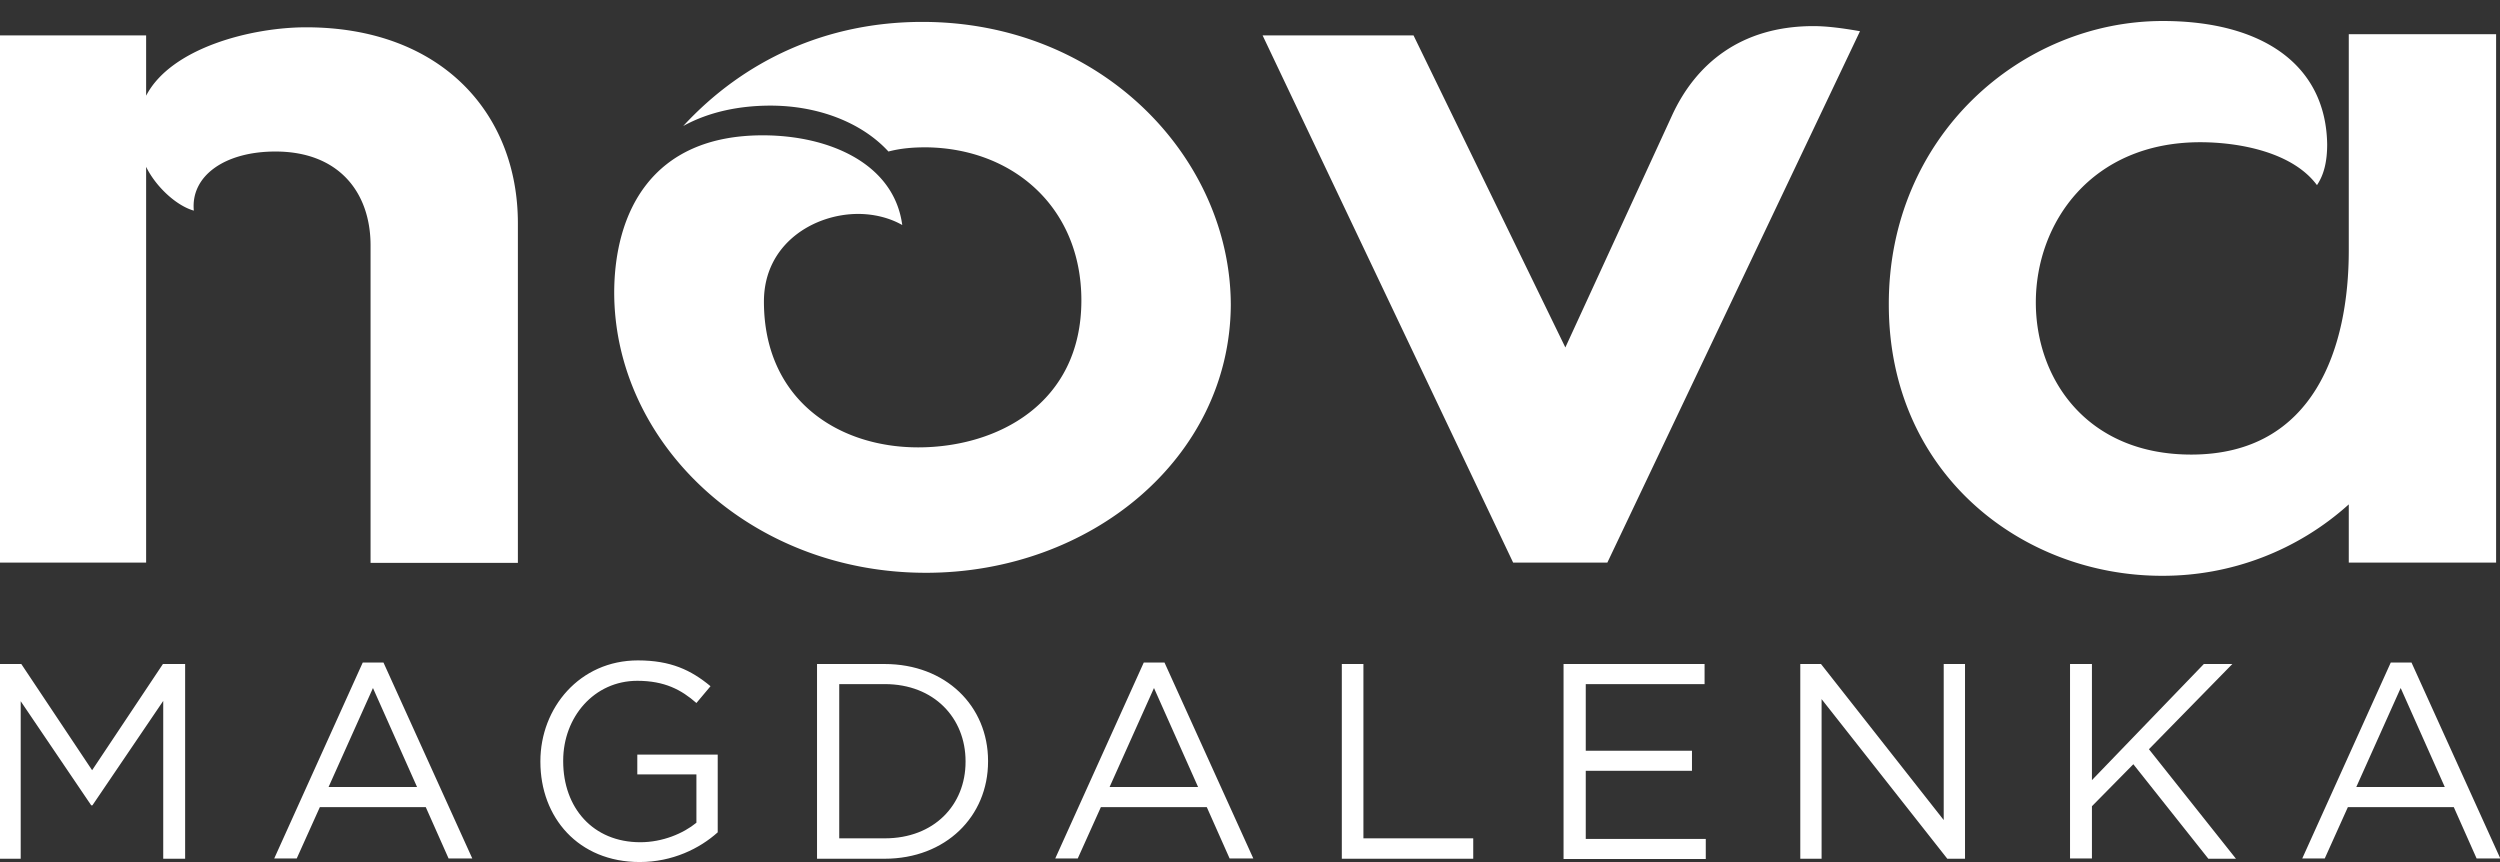 <svg xmlns="http://www.w3.org/2000/svg" id="Layer_1" x="0" y="0" version="1.1" viewBox="0 0 833.2 287.3" xml:space="preserve"><rect x="0" y="0" width="833.2" height="287.3" fill="#333333" stroke="none"/><style>.st0{fill:#fff}</style><path d="M0 187.6V11.8h48.7v20.1C57 15.9 83.9 9.1 102 9.1c45 0 70.6 28.6 70.6 65.3v113.2h-49.1V81.8c0-17.7-10.6-31.3-31.7-31.3-17 0-28.3 8.2-27.2 19.7-6-1.7-12.8-8.2-15.9-14.6v131.9H0zM254.2 45.1c22.3 0 43.8 9.5 46.5 29.9-4.2-2.4-9.4-3.7-14.7-3.7-14.7 0-31.4 9.9-31.4 29.2 0 32.6 24.6 48.6 51.4 48.6 26.4 0 54.4-14.6 54.4-49 0-30.9-22.7-50.7-51.8-51-4.2 0-8.3.3-12.5 1.4-9.1-9.9-23.8-15.3-39.3-15.3-10.2 0-20.4 2-29.1 6.8 20.4-22.1 48-34.7 79.7-34.7 60.1 0 102.8 45.6 102.8 94.5-.4 51-46.8 89.1-101.6 89.1-58.9 0-103.9-43.5-103.9-93.5.1-26.1 12.1-52.3 49.5-52.3zM471.1 11.8l50.6 104 35.5-77.2c7.9-17.3 23-29.9 47.2-29.9 4.5 0 9.8.7 15.5 1.7l-84.2 177.1h-31.4L420.8 11.8h50.3zM720.8 7c33.2 0 54.4 14.6 54.8 41.1 0 5.8-1.1 10.2-3.4 13.6-8.3-11.2-26.4-14.3-38.9-14.3-36.3 0-54.8 26.9-54.8 53.4 0 25.5 17 50.7 51.8 50.7 41.2 0 52.5-36 52.5-68V11.4h49.1v176.1h-49.1v-19.4a92.46 92.46 0 01-62.3 23.8c-46.5 0-91-34-91-90.4C629.4 45.4 673.6 7 720.8 7z" class="st0"/><g><path d="M-.3 221.3h7.4l23.6 35.4 23.6-35.4h7.4v64.9h-7.3v-52.6l-23.6 34.8h-.4L6.9 233.7v52.5H-.2v-64.9zM120.9 220.8h6.9l29.6 65.3h-7.9l-7.6-17.1h-35.3l-7.7 17.1h-7.5l29.5-65.3zm18.1 41.5l-14.7-33-14.8 33H139zM180.1 253.9v-.2c0-17.8 13.1-33.6 32.5-33.6 10.9 0 17.7 3.2 24.2 8.6l-4.7 5.6c-5-4.4-10.6-7.4-19.7-7.4-14.4 0-24.7 12.1-24.7 26.6v.2c0 15.5 9.9 27 25.7 27 7.4 0 14.3-2.9 18.7-6.5v-16.1h-19.7v-6.6h26.8v25.9c-6 5.4-15.1 9.9-26 9.9-20.5 0-33.1-14.9-33.1-33.4zM272.3 221.3h22.5c20.4 0 34.5 14 34.5 32.3v.2c0 18.3-14.1 32.4-34.5 32.4h-22.5v-64.9zm7.4 6.7v51.4h15.2c16.4 0 26.9-11.1 26.9-25.5v-.2c0-14.4-10.5-25.7-26.9-25.7h-15.2zM381.2 220.8h6.9l29.6 65.3h-7.9l-7.6-17.1h-35.3l-7.7 17.1h-7.5l29.5-65.3zm18.1 41.5l-14.7-33-14.8 33h29.5zM447.1 221.3h7.3v58.1H491v6.8h-43.8v-64.9zM521.2 221.3h46.9v6.7h-39.6v22.2h35.4v6.7h-35.4v22.7h40v6.7h-47.4v-65zM600 221.3h6.9l40.9 52v-52h7.1v64.9H649L607.1 233v53.2H600v-64.9zM689.9 221.3h7.3V260l37.3-38.7h9.5l-27.8 28.4 29 36.5H736l-25-31.5-13.8 14v17.4h-7.3v-64.8zM796.8 220.8h6.9l29.6 65.3h-7.9l-7.6-17.1h-35.3l-7.7 17.1h-7.5l29.5-65.3zm18 41.5l-14.7-33-14.8 33h29.5z" class="st0"/></g></svg>